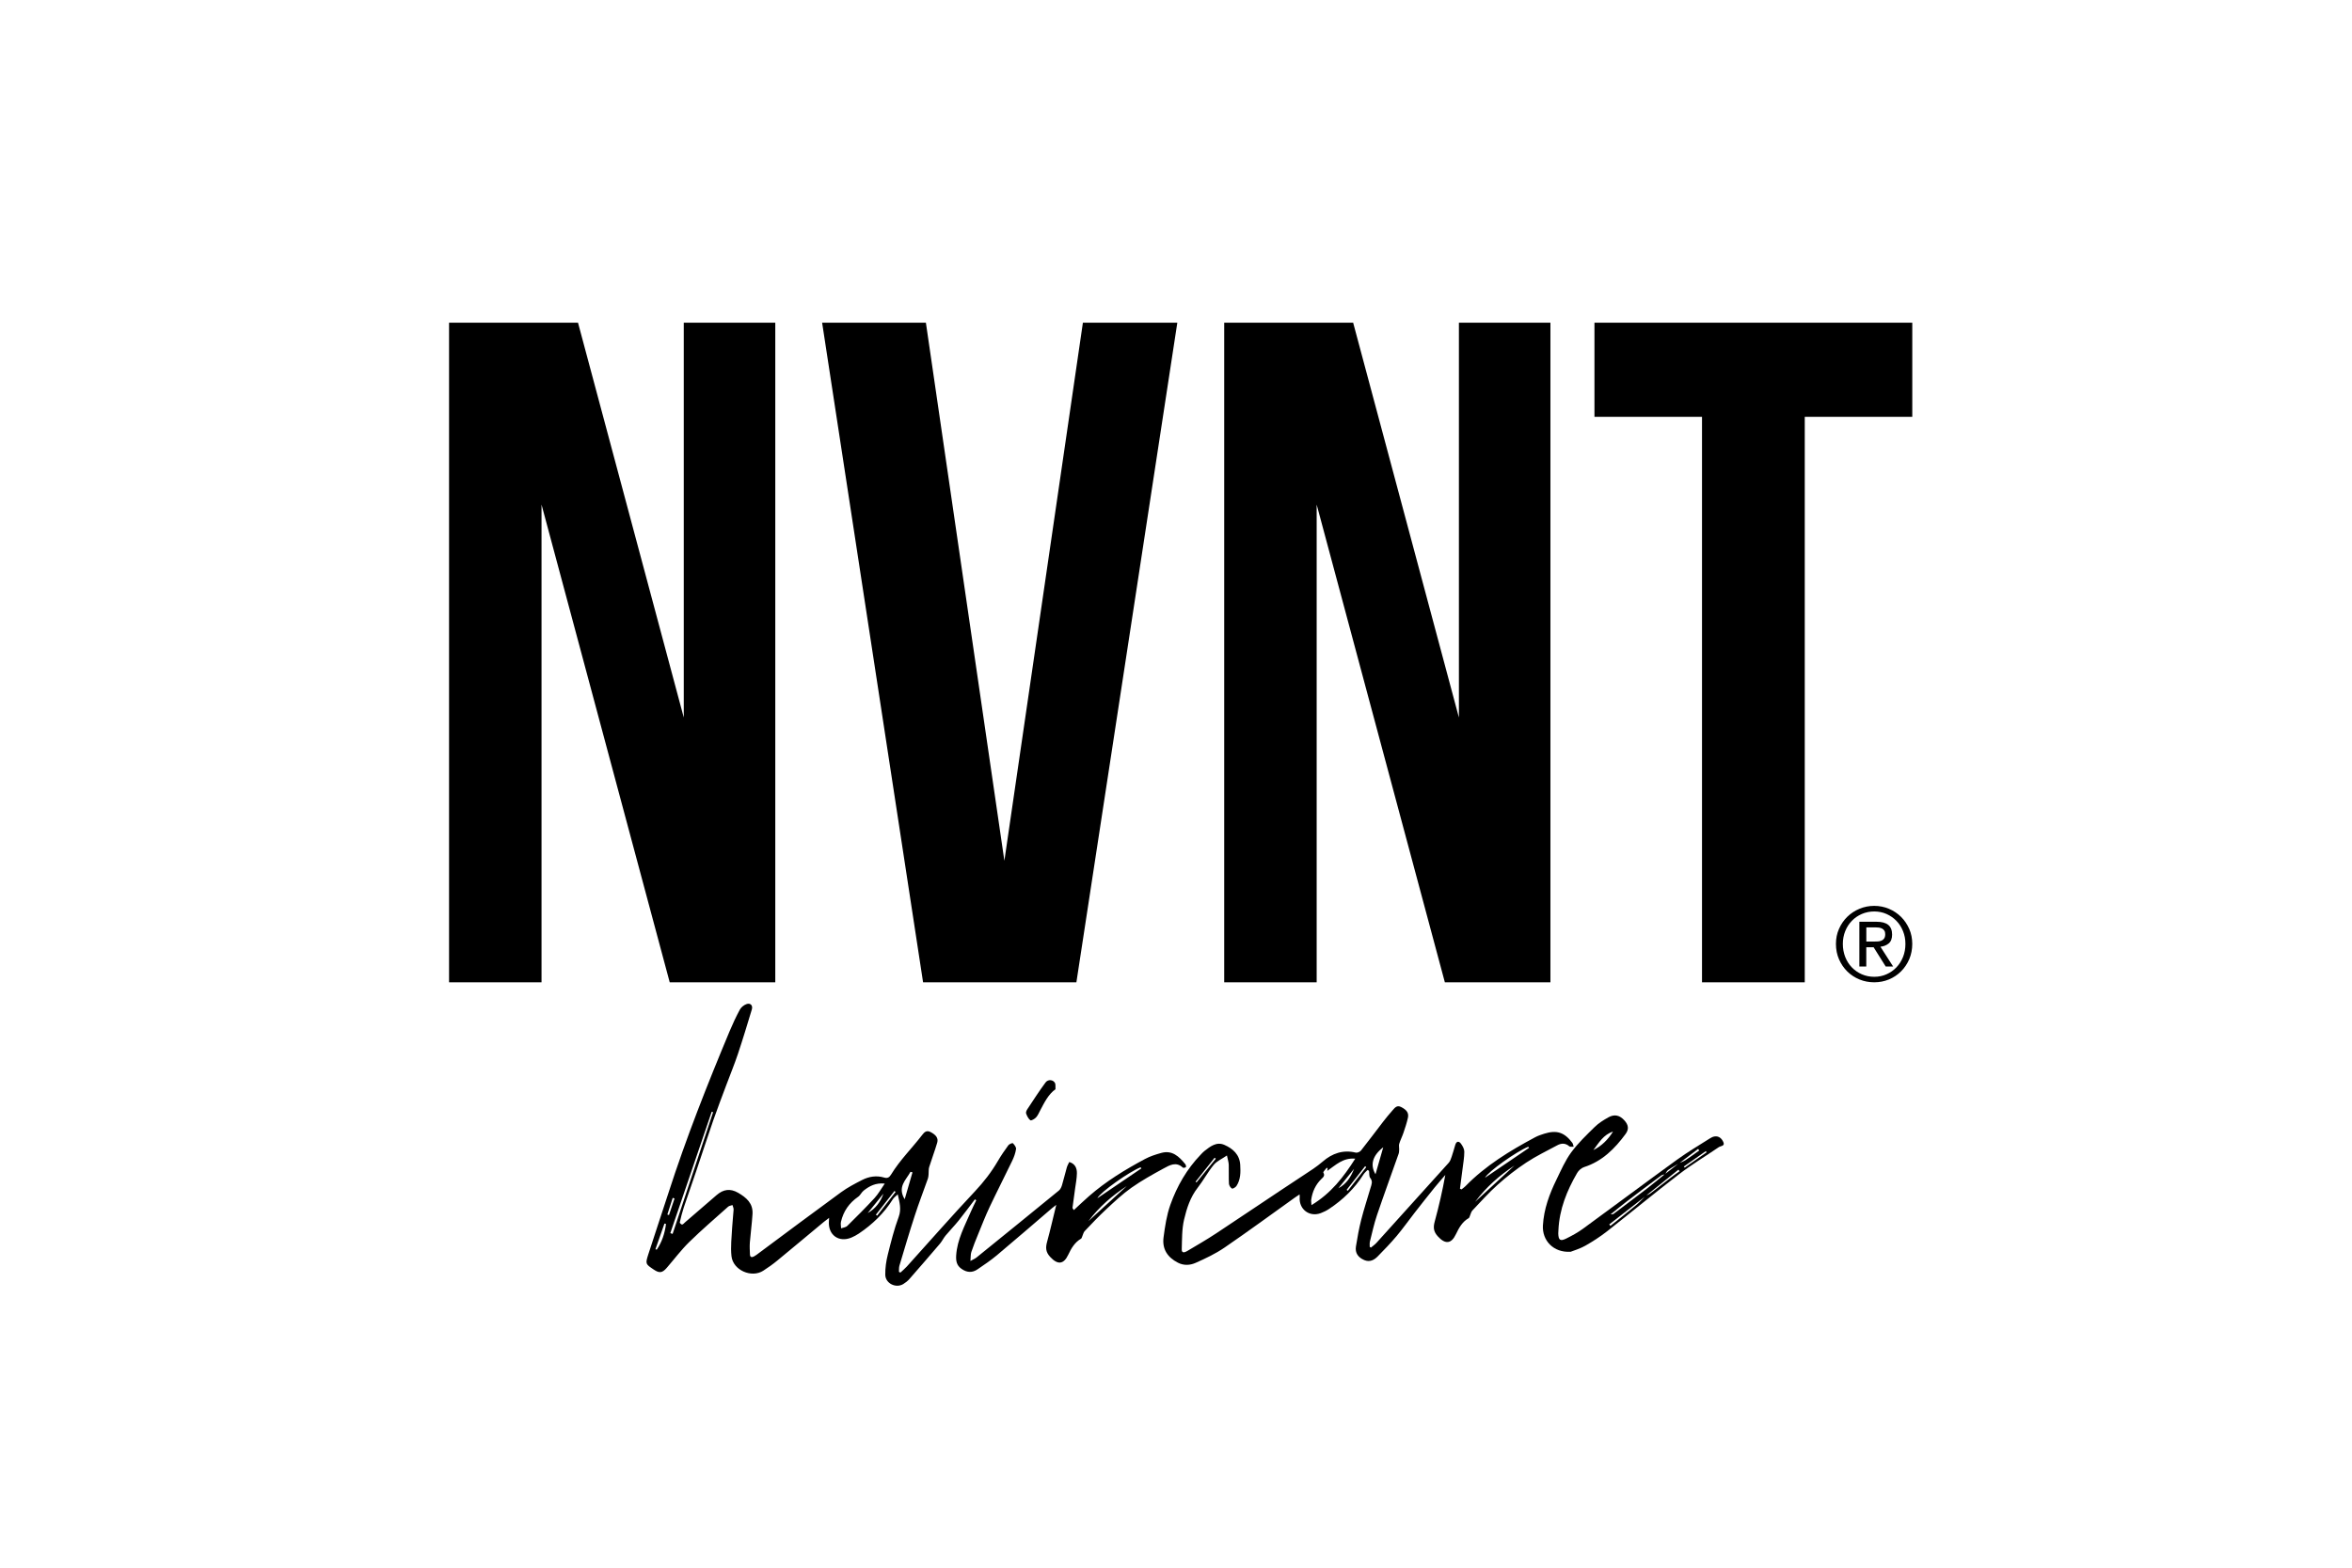 <?xml version="1.0" encoding="UTF-8"?> <svg xmlns="http://www.w3.org/2000/svg" id="Layer_1" version="1.1" viewBox="0 0 300 200"><path d="M234.565,118.505c.258-.59.61-1.106,1.053-1.541.445-.434.964-.777,1.555-1.024.589-.247,1.217-.373,1.884-.373.668,0,1.292.126,1.878.373.584.247,1.101.59,1.541,1.024.438.434.787.95,1.05,1.541.258.59.386,1.233.386,1.918s-.129,1.354-.386,1.953c-.259.595-.607,1.115-1.05,1.554-.44.438-.957.781-1.541,1.024-.586.243-1.214.364-1.878.364-.662,0-1.296-.121-1.884-.364-.59-.243-1.11-.586-1.555-1.024-.443-.438-.796-.959-1.053-1.554-.259-.595-.388-1.245-.388-1.953s.129-1.328.388-1.918ZM235.361,122.089c.202.508.481.95.843,1.324.357.373.783.668,1.269.881.488.213,1.016.321,1.588.321.573,0,1.085-.104,1.567-.321.483-.213.905-.508,1.262-.881.357-.373.636-.816.843-1.324.202-.508.305-1.063.305-1.666,0-.603-.103-1.128-.305-1.632-.202-.503-.481-.942-.843-1.311-.357-.369-.779-.66-1.262-.877-.481-.213-1.007-.321-1.567-.321s-1.098.108-1.588.321c-.486.213-.912.503-1.269.877-.357.369-.641.807-.843,1.311-.202.503-.305,1.05-.305,1.632s.103,1.154.305,1.666ZM239.355,117.594c.672,0,1.171.134,1.498.404.323.269.486.677.486,1.228,0,.512-.141.89-.425,1.128-.285.239-.638.382-1.064.425l1.619,2.521h-.948l-1.541-2.456h-.934v2.456h-.883v-5.706h2.191ZM238.968,120.123c.198,0,.386-.004.563-.017s.336-.048.474-.113c.138-.061.25-.156.331-.282.083-.126.126-.304.126-.529,0-.191-.035-.343-.112-.456-.074-.113-.169-.2-.285-.26-.115-.061-.248-.104-.4-.126-.15-.022-.301-.03-.448-.03h-1.165v1.814h.92-.003Z"></path><path d="M203.379,53.173h13.714v72.145h13.106V53.173h13.714v-12.008h-40.538v12.008h.004ZM184.294,125.322h13.464V41.165h-11.673v50.373l-13.49-50.373h-16.447v84.157h11.794v-60.953l16.352,60.953ZM118.098,41.165h-13.236l12.879,84.157h19.554l12.874-84.157h-12.043l-10.016,68.647-10.012-68.647ZM85.424,125.322h13.464V41.165h-11.673v50.373l-13.49-50.373h-16.447v84.157h11.794v-60.953l16.352,60.953Z"></path><path d="M145.588,149.055c-1.847,1.254-3.693,2.504-5.621,3.814.417-.812,4.063-3.376,5.514-3.949.034.043.073.091.108.135ZM143.72,151.316c-1.601,1.462-3.198,2.925-4.898,4.478,1.407-1.866,3.06-3.272,4.898-4.478ZM116.134,149.498c.086.022.168.043.254.065-.318,1.102-.637,2.205-.994,3.433-.969-1.588.181-2.461.74-3.498ZM114.235,152.058c-.783,1.011-1.567,2.022-2.354,3.033-.056-.039-.108-.078-.164-.117.792-1.011,1.58-2.018,2.372-3.029.047.039.099.078.146.113ZM112.682,152.284c-.37,1.059-1.003,1.909-2.002,2.474.667-.825,1.334-1.649,2.002-2.474ZM112.854,150.995c-.491.707-.835,1.341-1.309,1.853-1.123,1.219-2.298,2.391-3.478,3.554-.185.182-.521.204-.783.304-.009-.278-.078-.573-.017-.833.31-1.35,1.05-2.404,2.191-3.194.284-.195.435-.586.715-.798.723-.56,1.502-1.002,2.682-.885ZM85.797,157.418c-.099-.035-.198-.065-.297-.1,1.76-5.164,3.521-10.324,5.281-15.488l.176.061c-1.722,5.177-3.443,10.35-5.165,15.527M86.038,152.9c-.237.703-.473,1.41-.71,2.113-.069-.022-.138-.048-.207-.069.228-.707.456-1.415.684-2.126.078.026.155.052.232.078M84.949,156.15c-.151,1.176-.503,2.283-1.179,3.276-.056-.017-.112-.039-.168-.056.383-1.089.766-2.183,1.149-3.272.069.017.133.035.202.052M151.214,148.556c-.835-1.041-1.713-1.853-3.095-1.467-.706.195-1.425.425-2.066.768-2.531,1.354-4.98,2.847-7.158,4.752-.646.564-1.265,1.159-1.928,1.771-.077-.13-.176-.226-.168-.304.099-.794.215-1.588.323-2.382.09-.668.228-1.337.237-2.005.009-.629-.198-1.211-.973-1.445-.112.239-.241.451-.31.686-.215.751-.392,1.514-.616,2.261-.073.247-.202.534-.392.69-3.495,2.86-7.003,5.706-10.515,8.549-.181.148-.409.234-.775.443.047-.503.017-.846.116-1.146.254-.759.551-1.501.857-2.243.478-1.167.934-2.348,1.472-3.489.934-1.979,1.937-3.927,2.884-5.902.228-.473.413-.985.491-1.501.034-.23-.211-.547-.405-.742-.056-.056-.465.104-.581.265-.474.647-.93,1.311-1.334,2.005-.822,1.41-1.799,2.669-2.923,3.867-2.953,3.137-5.789,6.388-8.682,9.586-.254.282-.555.525-.831.785-.06-.035-.121-.069-.181-.104.017-.26-.013-.534.06-.777.641-2.139,1.27-4.283,1.963-6.405.512-1.584,1.115-3.137,1.67-4.708.06-.169.069-.36.086-.542.03-.312-.013-.642.077-.929.323-1.041.719-2.066,1.024-3.111.172-.59-.164-1.007-.865-1.367-.486-.252-.779.026-1.024.347-1.313,1.71-2.867,3.233-3.999,5.09-.215.352-.448.508-.878.378-.977-.291-1.937-.139-2.824.317-.917.469-1.838.95-2.669,1.554-3.512,2.56-6.99,5.168-10.481,7.759-.202.152-.4.312-.624.43-.267.143-.508.135-.521-.256-.017-.503-.052-1.011-.013-1.51.095-1.215.267-2.43.34-3.645.082-1.354-.766-2.087-1.838-2.708-1.016-.586-1.885-.434-2.725.282-1.347,1.15-2.682,2.313-4.024,3.472-.129.109-.245.269-.392.304-.077.017-.314-.2-.301-.265.146-.647.306-1.289.512-1.918.534-1.597,1.098-3.185,1.636-4.782.719-2.126,1.407-4.266,2.148-6.392.521-1.493,1.093-2.968,1.644-4.452.495-1.324,1.033-2.63,1.481-3.966.628-1.879,1.201-3.775,1.773-5.668.155-.516-.181-.868-.689-.681-.323.117-.672.395-.835.694-.482.89-.913,1.814-1.304,2.747-2.841,6.791-5.548,13.635-7.808,20.647-.844,2.617-1.73,5.216-2.57,7.837-.392,1.224-.357,1.232.71,1.949.702.469,1.072.425,1.636-.221.956-1.102,1.834-2.283,2.871-3.298,1.597-1.562,3.297-3.02,4.963-4.509.138-.126.37-.143.559-.213.052.195.151.39.142.581-.043.76-.146,1.519-.185,2.278-.06,1.224-.219,2.461-.086,3.663.198,1.792,2.557,2.821,4.055,1.853.62-.399,1.227-.829,1.795-1.298,1.989-1.636,3.964-3.294,5.944-4.938.185-.156.387-.295.658-.503-.013.221-.017.321-.026.425-.125,1.753,1.261,2.764,2.88,2.083.327-.139.646-.312.943-.512,1.735-1.167,3.215-2.591,4.334-4.379.138-.217.366-.369.624-.62.241,1.063.478,1.901.121,2.873-.577,1.562-.986,3.194-1.39,4.813-.207.833-.336,1.71-.323,2.565.013,1.111,1.347,1.771,2.299,1.193.284-.174.56-.39.779-.642,1.309-1.493,2.609-2.994,3.895-4.504.271-.317.452-.716.719-1.037.534-.642,1.124-1.241,1.649-1.892.719-.894,1.395-1.818,2.092-2.73.056.039.116.078.172.117-.232.49-.486.972-.697,1.475-.771,1.801-1.735,3.528-1.864,5.559-.043.716.06,1.28.68,1.714.689.486,1.373.525,2.053.056.835-.568,1.679-1.137,2.453-1.784,2.363-1.983,4.692-4.001,7.033-6.006.146-.126.301-.239.547-.43-.409,1.658-.749,3.181-1.162,4.687-.207.742-.211,1.306.379,1.948.955,1.037,1.722.985,2.316-.278.374-.803.822-1.571,1.627-2.04.086-.052.116-.213.164-.321.099-.217.146-.486.301-.647.9-.946,1.795-1.896,2.751-2.786,1.033-.959,2.066-1.94,3.211-2.747,1.304-.92,2.712-1.701,4.115-2.465.758-.412,1.588-.903,2.441-.104.065.061.275.013.383-.048.039-.022.03-.256-.034-.334"></path><path d="M155.079,147.827c-.052-.043-.103-.082-.155-.126-.809,1.02-1.614,2.035-2.423,3.055.039.03.078.061.116.091.818-1.007,1.64-2.014,2.458-3.02M174.268,148.908c-.047-.043-.099-.087-.146-.13-.788,1.007-1.571,2.014-2.359,3.02.052.039.103.078.151.117.783-1.002,1.567-2.009,2.35-3.012M172.71,149.12c-.667.824-1.33,1.649-1.997,2.469,1.024-.538,1.597-1.441,1.997-2.469ZM188.154,153.325c1.679-1.549,3.344-3.09,5.015-4.63-1.92,1.267-3.624,2.769-5.015,4.63ZM176.433,146.369c-1.369,1.05-1.7,2.248-.986,3.437.349-1.211.667-2.322.986-3.437ZM195.032,146.438c-.034-.048-.073-.091-.108-.139-1.506.616-5.083,3.137-5.514,3.958,1.937-1.315,3.779-2.569,5.621-3.819ZM169.34,149.029c-.039-.013-.082-.026-.121-.043-.151.208-.478.525-.426.608.254.417-.052.62-.258.824-.74.725-1.132,1.61-1.287,2.617-.026.169.013.343.03.712,2.492-1.506,4.093-3.576,5.583-5.928-1.567-.143-2.492.82-3.568,1.558.021-.165.034-.256.047-.347ZM174.432,149.259c-.172.187-.379.352-.512.56-1.136,1.801-2.63,3.242-4.39,4.409-.331.221-.697.399-1.068.538-1.446.547-2.819-.508-2.682-2.048.009-.082-.009-.165-.017-.339-.237.156-.422.273-.603.404-2.987,2.135-5.948,4.309-8.979,6.384-1.136.777-2.41,1.38-3.671,1.94-.702.312-1.498.377-2.264-.017-1.334-.681-2.032-1.749-1.834-3.237.185-1.397.396-2.825.865-4.144.848-2.387,2.105-4.569,3.878-6.409.146-.152.288-.312.452-.443.758-.595,1.562-1.241,2.57-.794,1.072.473,1.937,1.224,2.014,2.543.056.937.06,1.875-.478,2.695-.116.174-.469.386-.572.33-.19-.108-.375-.399-.387-.62-.047-.803,0-1.61-.026-2.413-.013-.343-.129-.681-.232-1.185-.65.447-1.291.716-1.683,1.193-.758.92-1.321,1.992-2.057,2.934-.938,1.202-1.39,2.621-1.726,4.045-.288,1.224-.258,2.534-.297,3.81-.017.529.4.382.68.217,1.248-.746,2.514-1.467,3.723-2.27,3.715-2.452,7.395-4.956,11.118-7.399.844-.551,1.683-1.081,2.454-1.749,1.196-1.041,2.596-1.545,4.218-1.146.198.048.538-.1.671-.269.96-1.211,1.881-2.452,2.824-3.676.387-.503.792-.994,1.214-1.467.276-.308.538-.673,1.063-.412.702.351,1.016.742.887,1.363-.142.66-.362,1.302-.577,1.944-.159.473-.392.92-.538,1.397-.065.208.004.46-.004.69-.009.2-.009.412-.077.599-.917,2.604-1.868,5.194-2.755,7.811-.37,1.098-.616,2.235-.9,3.363-.052.213-.021.447-.026.673.052.035.099.069.151.104.241-.204.504-.382.714-.612,3.078-3.398,6.151-6.8,9.216-10.215.185-.204.28-.508.374-.777.172-.499.306-1.011.461-1.514.155-.486.465-.49.723-.139.215.291.426.673.426,1.016,0,.733-.133,1.467-.224,2.2-.103.842-.22,1.684-.331,2.526.065.03.133.061.198.091.164-.134.344-.252.495-.404,2.57-2.638,5.664-4.518,8.871-6.236.37-.2.775-.339,1.175-.464,1.597-.503,2.583-.187,3.594,1.159.099.135.112.334.168.499-.189-.013-.439.043-.555-.056-.491-.425-1.007-.408-1.528-.13-1.334.716-2.707,1.38-3.964,2.209-1.278.846-2.501,1.801-3.646,2.825-1.141,1.02-2.165,2.174-3.224,3.289-.155.165-.202.43-.301.647-.052.113-.078.273-.168.325-.818.464-1.248,1.25-1.627,2.048-.594,1.258-1.373,1.311-2.32.265-.555-.616-.586-1.15-.383-1.888.525-1.935.981-3.888,1.347-5.932-.461.542-.938,1.072-1.386,1.627-.857,1.063-1.704,2.139-2.544,3.216-.762.981-1.481,1.996-2.277,2.946-.762.903-1.584,1.757-2.415,2.599-.461.469-1.02.764-1.713.469-.766-.325-1.201-.89-1.063-1.74.185-1.146.387-2.291.676-3.415.349-1.371.796-2.721,1.192-4.079.121-.412.31-.798-.043-1.241-.168-.208-.108-.603-.155-.916-.06-.031-.125-.065-.185-.1"></path><path d="M217.689,147.003c-.04-.048-.078-.091-.117-.139-.931.651-1.86,1.302-2.789,1.953.034.048.064.095.098.143.934-.651,1.869-1.302,2.803-1.953M205.744,144.364c-1.222.382-1.808,1.432-2.514,2.361,1.08-.529,1.881-1.358,2.514-2.361ZM209.936,152.562c-1.558,1.215-3.116,2.43-4.674,3.645.047.061.099.126.146.187,1.089-.872,2.187-1.736,3.263-2.63.448-.373.835-.812,1.252-1.219.202-.1.426-.174.603-.308.886-.673,1.76-1.363,2.643-2.04.348-.269.71-.521,1.067-.777-.052-.065-.1-.13-.15-.195-1.381,1.111-2.767,2.222-4.15,3.333M214.168,148.391c.276-.126.569-.217.817-.382.599-.391,1.171-.82,1.757-1.233-.048-.065-.1-.134-.147-.199-.805.607-1.605,1.219-2.41,1.827-.469.282-.955.542-1.403.855-.176.121-.271.36-.4.547-.164.052-.357.065-.491.161-1.451,1.076-2.897,2.161-4.33,3.259-.676.516-1.33,1.059-2.135,1.701.254-.03.323-.017.362-.048,1.446-1.094,2.901-2.183,4.339-3.289.762-.586,1.493-1.202,2.239-1.805.603-.464,1.205-.933,1.808-1.397M200.321,159.696c-2.195.13-3.633-1.449-3.521-3.363.121-2.092.831-4.01,1.739-5.863.572-1.176,1.102-2.404,1.868-3.45.869-1.18,1.945-2.213,2.996-3.242.504-.495,1.128-.885,1.748-1.232.788-.438,1.446-.273,2.044.39.508.564.607,1.107.155,1.727-1.382,1.883-2.992,3.493-5.299,4.231-.344.109-.697.43-.882.746-1.309,2.252-2.268,4.626-2.389,7.278-.009.147-.026.295-.022.443.026.846.25,1.024.994.66.753-.373,1.502-.781,2.178-1.276,4.007-2.92,7.976-5.897,11.992-8.805,1.348-.976,2.789-1.823,4.192-2.716.173-.113.38-.208.578-.239.576-.087.938.286,1.131.738.215.503-.353.464-.59.629-1.687,1.154-3.447,2.209-5.066,3.45-3.094,2.374-6.099,4.865-9.168,7.273-.878.686-1.825,1.302-2.793,1.849-.702.395-1.498.625-1.881.777"></path><path d="M134.633,138.957c-.908.642-1.407,1.671-1.941,2.677-.168.317-.306.668-.542.92-.181.2-.62.443-.727.364-.254-.187-.418-.534-.538-.85-.056-.143.039-.386.138-.538.766-1.154,1.515-2.322,2.337-3.433.331-.447,1.007-.356,1.214.091.082.182.034.421.052.759"></path></svg> 